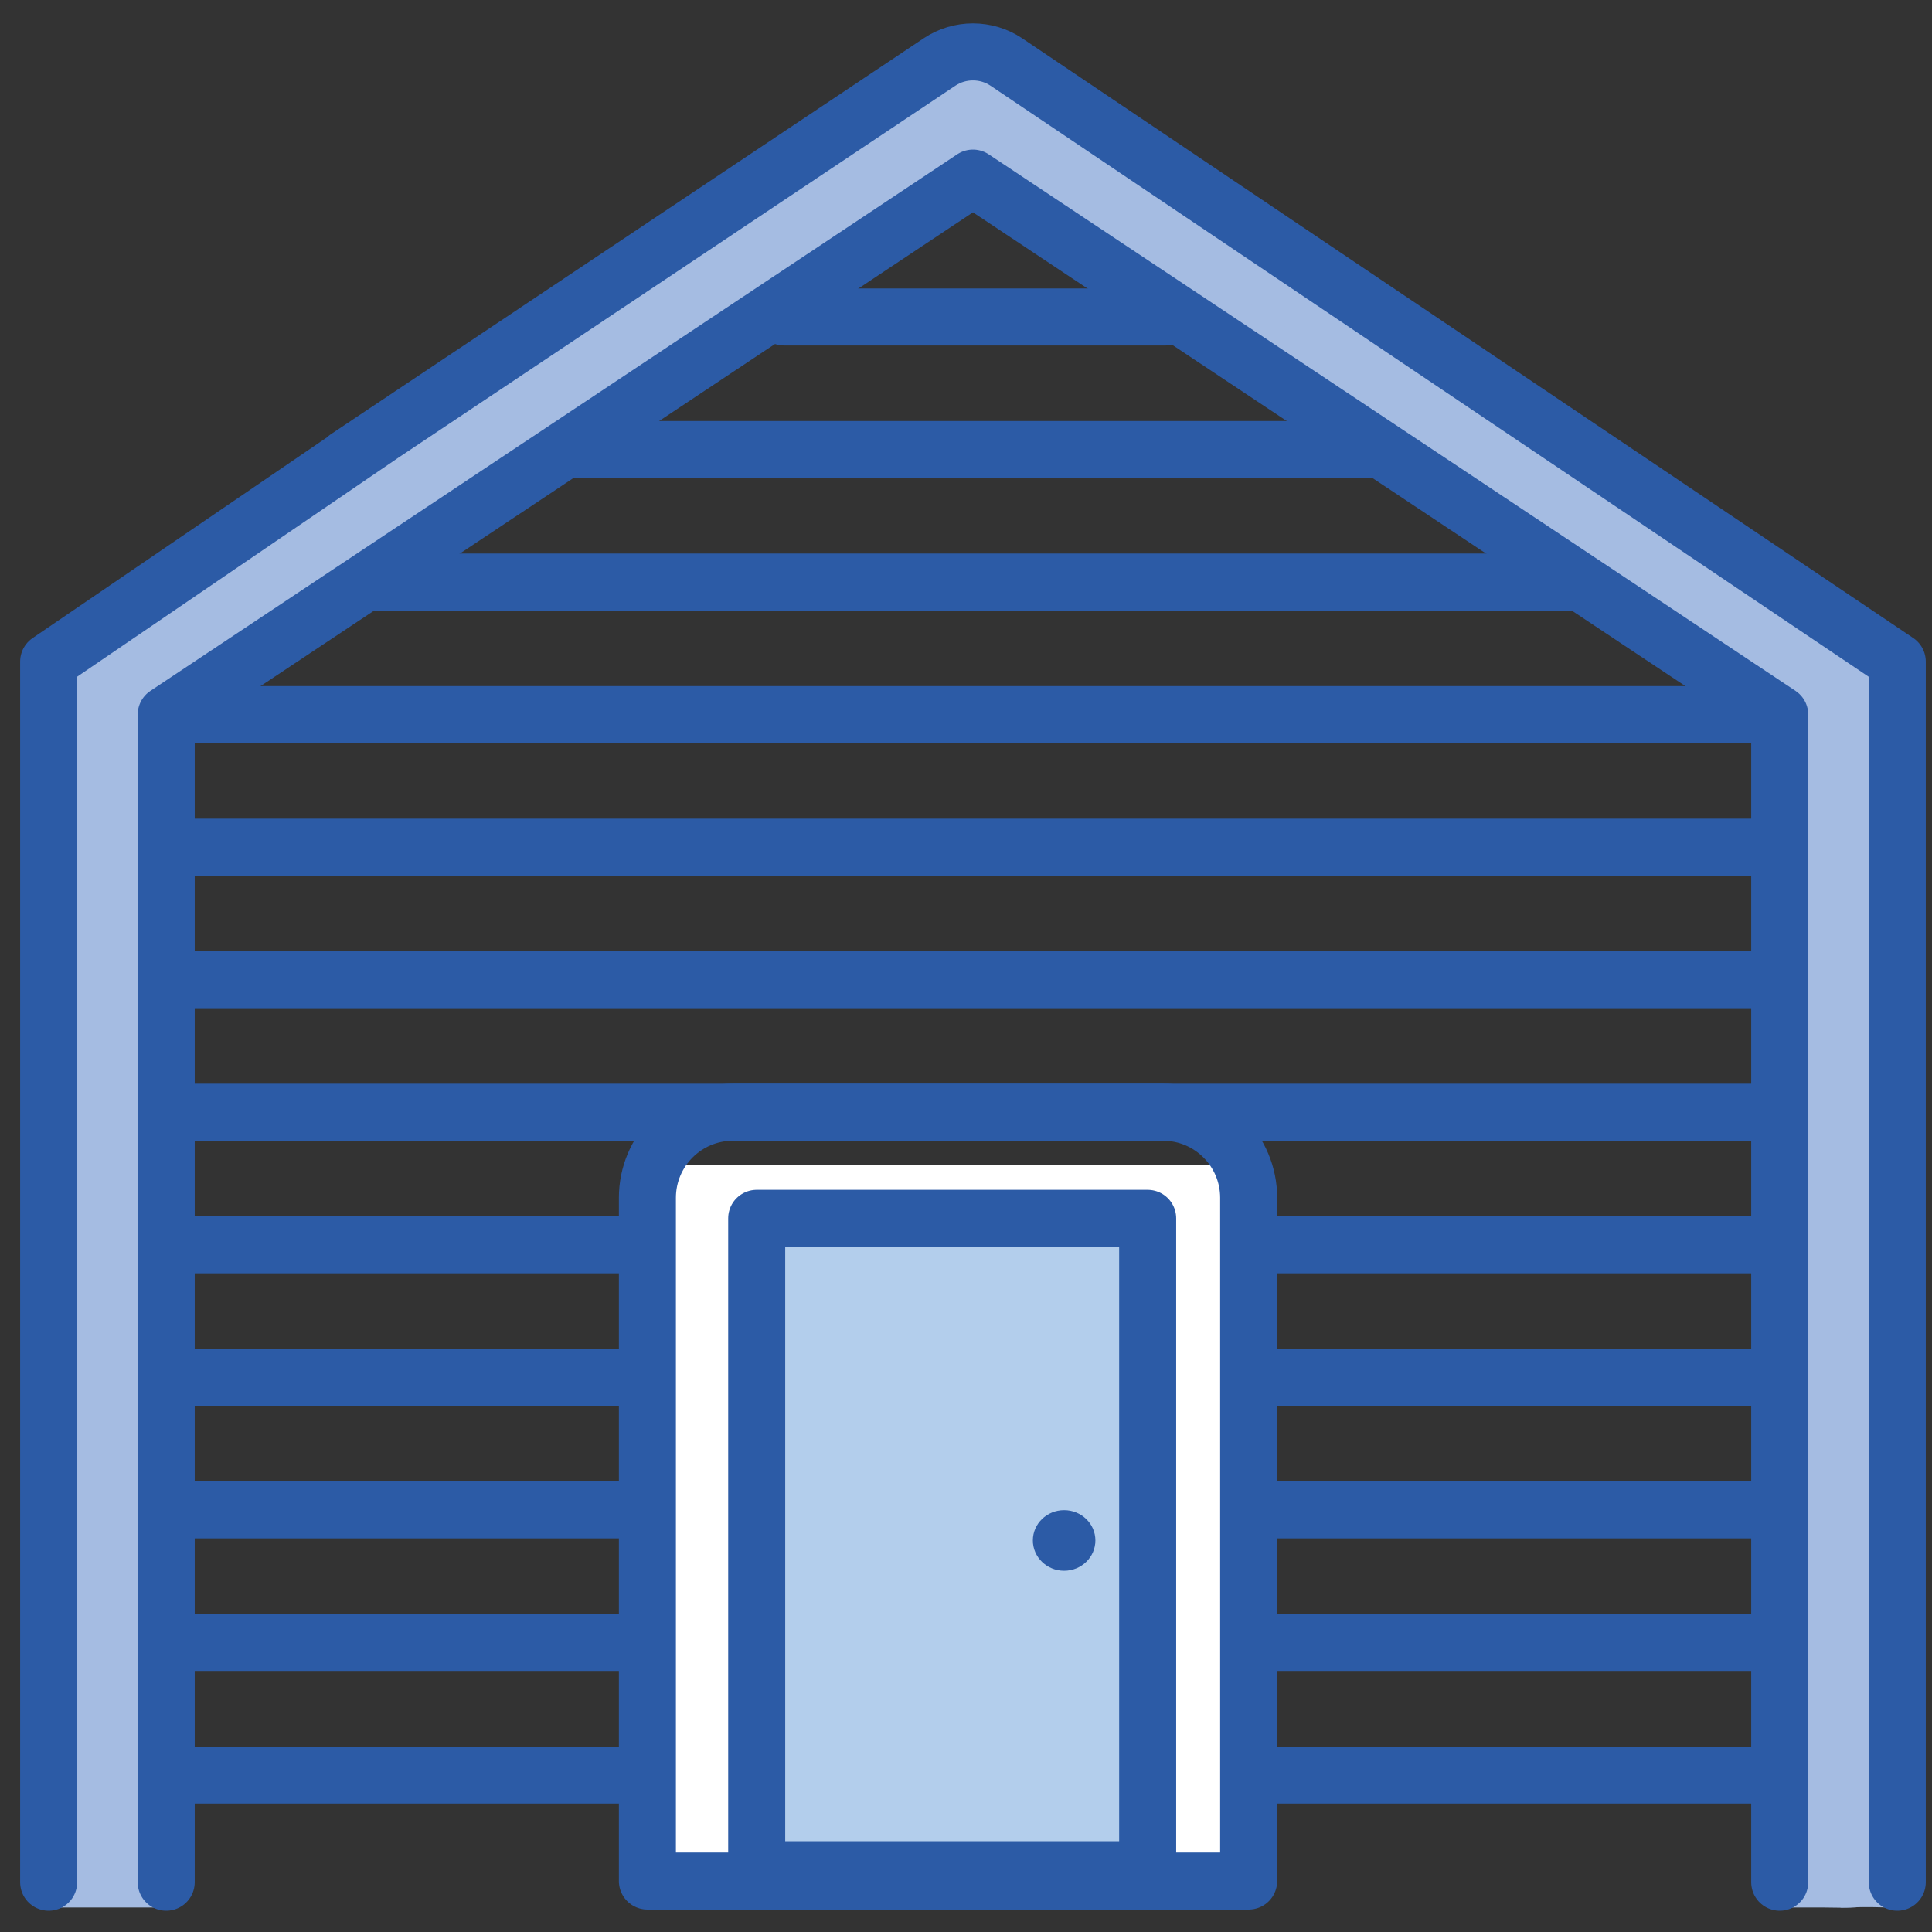 <svg width="33" height="33" viewBox="0 0 33 33" fill="none" xmlns="http://www.w3.org/2000/svg">
<rect x="0" y="0" width="33" height="33" fill="#333333" stroke="none"/>
<g id="Group 78278">
<g id="Group 78261">
<path id="Vector" d="M32.05 11.95L32.135 32.13C32.135 32.667 31.685 32.582 31.131 32.582H30.404L30.399 12.247L16.736 3.121C16.666 3.074 16.572 3.074 16.501 3.121L2.839 12.247V32.582H1.835C1.28 32.582 1.255 32.582 0.831 32.582C0.406 32.582 0.831 11.735 0.831 11.735C0.831 11.415 0.993 11.115 1.265 10.932L15.536 1.401L16.037 1.442C16.38 1.213 16.833 1.213 17.176 1.442L31.615 11.148C31.887 11.33 32.05 11.63 32.05 11.95Z" fill="#A5BCE2"/>
<path id="Vector_2" d="M32.407 11.735V32.583C32.064 32.583 31.975 32.565 31.437 32.583V12.273C31.437 11.952 31.274 11.652 31.002 11.47L15.536 1.401L16.049 1.058C16.392 0.829 16.845 0.829 17.188 1.058L31.972 10.932C32.245 11.115 32.407 11.414 32.407 11.735Z" fill="#A5BCE2"/>
<path id="Vector_3" d="M32.407 32.15V23.644M32.407 25.93V11.301L17.188 1.058C16.845 0.829 16.392 0.829 16.049 1.058L5.923 7.821M6.506 7.432L0.831 11.301V24.206M0.831 32.15V23.644M2.839 32.15V23.689M2.839 24.206V12.206L16.619 3.042L30.399 12.206V25.93M30.399 26.744V23.644M30.399 32.15V24.568" stroke="#2C5BA6" stroke-width="0.974" stroke-miterlimit="10" stroke-linecap="round" stroke-linejoin="round"/>
<g id="Group 78276">
<path id="Vector 47" d="M13.392 5.414C13.562 5.414 18.725 5.414 19.927 5.414" stroke="#2C5BA6" stroke-width="0.974" stroke-linecap="round"/>
<path id="Vector 48" d="M9.658 7.678C9.836 7.678 22.398 7.678 23.662 7.678" stroke="#2C5BA6" stroke-width="0.974"/>
<path id="Vector 49" d="M6.39 9.942C6.652 9.942 25.076 9.942 26.929 9.942" stroke="#2C5BA6" stroke-width="0.974"/>
<path id="Vector 50" d="M3.122 12.206C3.467 12.206 27.754 12.206 30.197 12.206" stroke="#2C5BA6" stroke-width="0.974"/>
<path id="Vector 51" d="M3.122 14.47C3.467 14.47 27.754 14.47 30.197 14.47" stroke="#2C5BA6" stroke-width="0.974"/>
<path id="Vector 52" d="M3.122 16.734C3.467 16.734 27.754 16.734 30.197 16.734" stroke="#2C5BA6" stroke-width="0.974"/>
<path id="Vector 55" d="M3.122 23.526C3.467 23.526 27.754 23.526 30.197 23.526" stroke="#2C5BA6" stroke-width="0.974"/>
<path id="Vector 56" d="M3.122 25.79C3.467 25.79 27.754 25.79 30.197 25.79" stroke="#2C5BA6" stroke-width="0.974"/>
<path id="Vector 53" d="M3.122 18.998C3.467 18.998 27.754 18.998 30.197 18.998" stroke="#2C5BA6" stroke-width="0.974"/>
<path id="Vector 54" d="M3.122 21.262C3.467 21.262 27.754 21.262 30.197 21.262" stroke="#2C5BA6" stroke-width="0.974"/>
<path id="Vector 57" d="M3.122 30.319C3.467 30.319 27.754 30.319 30.197 30.319" stroke="#2C5BA6" stroke-width="0.974"/>
<path id="Vector 58" d="M3.122 28.054C3.467 28.054 27.754 28.054 30.197 28.054" stroke="#2C5BA6" stroke-width="0.974"/>
</g>
</g>
<g id="Group 78277">
<path id="path4406" d="M21.328 32.13H11.058V19.904H21.328V32.13Z" fill="white"/>
<path id="path4408" d="M19.721 32.276H20.774V20.357H19.721V32.276Z" fill="white"/>
<path id="path4410" d="M13.044 21.036H19.721V32.276H13.044V21.036Z" fill="#B3CEEC"/>
<g id="g4424">
<g id="Clip path group">
<g id="g4426">
<g id="g4432">
<path id="path4434" d="M18.71 26.312C18.71 26.598 18.471 26.83 18.176 26.83C17.881 26.83 17.642 26.598 17.642 26.312C17.642 26.026 17.881 25.795 18.176 25.795C18.471 25.795 18.71 26.026 18.71 26.312Z" fill="#2C5BA6"/>
</g>
<g id="g4436">
<path id="path4438" d="M11.058 24.046L11.058 20.46C11.058 19.653 11.712 18.998 12.519 18.998H19.866C20.674 18.998 21.328 19.653 21.328 20.46V32.13H11.058V23.147" stroke="#2C5BA6" stroke-width="0.974" stroke-miterlimit="10" stroke-linecap="round" stroke-linejoin="round"/>
</g>
<path id="path4440" d="M12.925 20.81H19.603V31.936H12.925L12.925 20.81Z" stroke="#2C5BA6" stroke-width="0.974" stroke-miterlimit="10" stroke-linecap="round" stroke-linejoin="round"/>
</g>
</g>
</g>
</g>
</g>
</svg>
